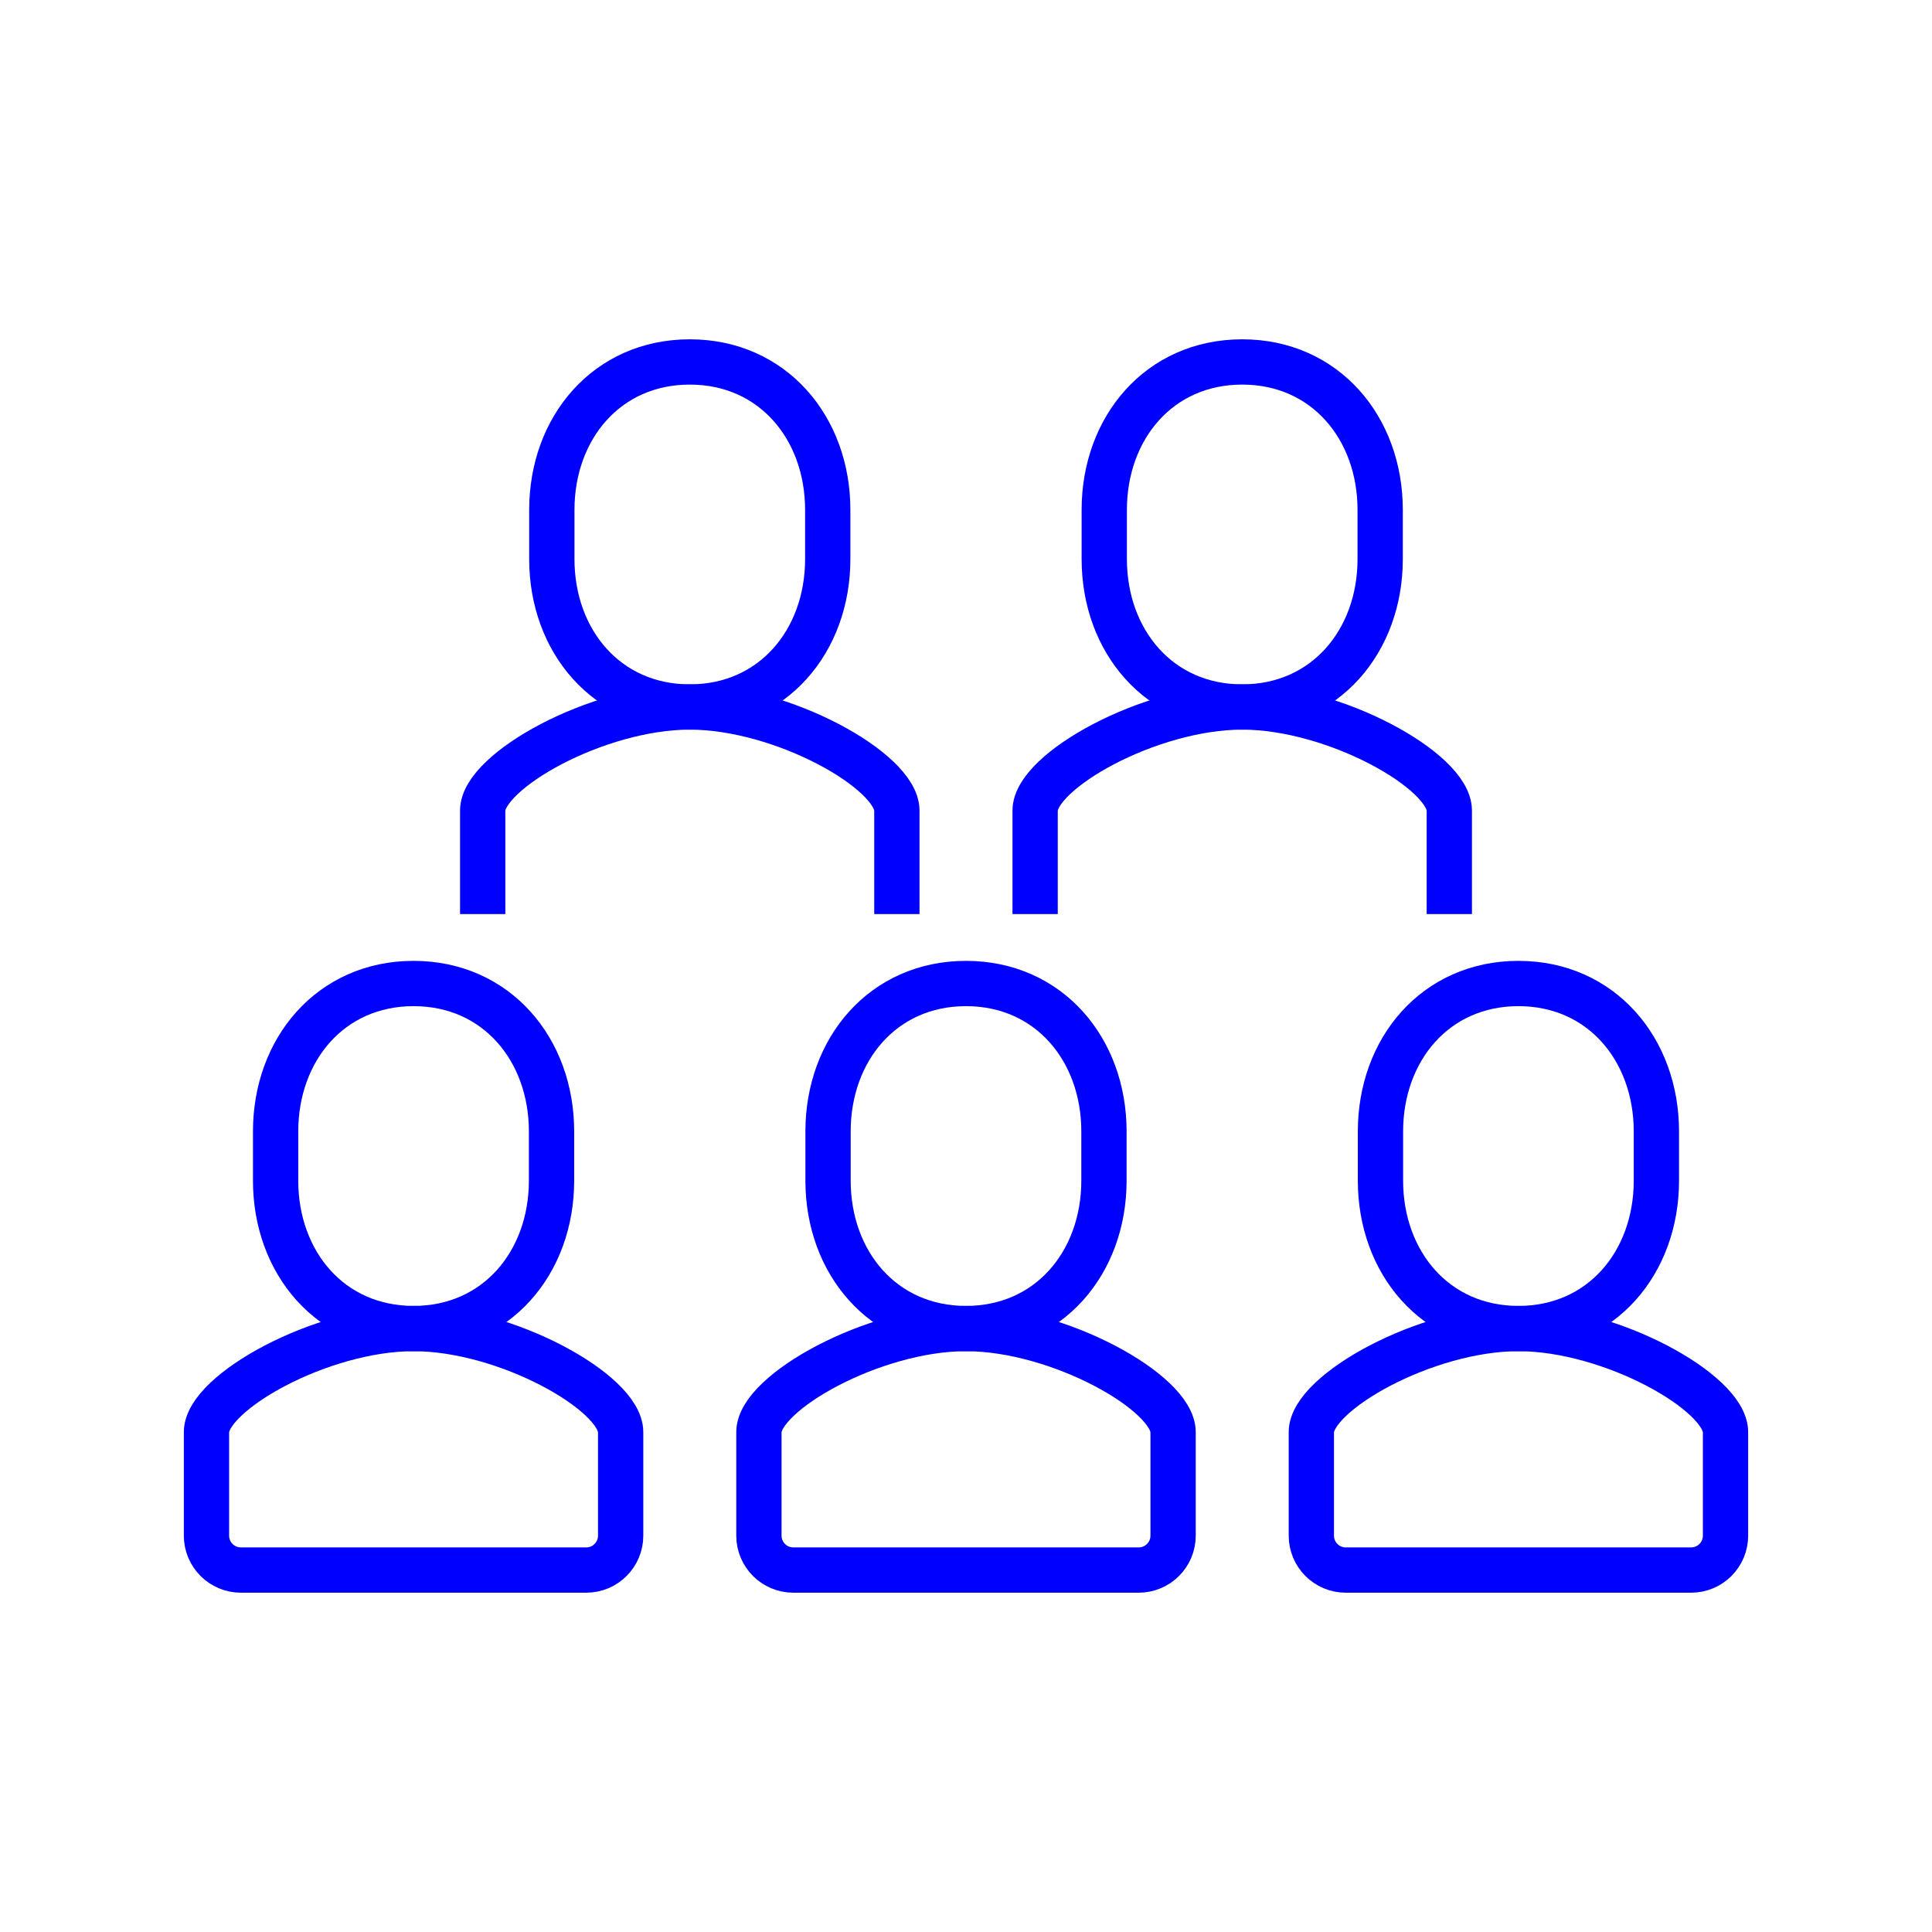 <?xml version="1.0" encoding="UTF-8"?><svg id="Layer_1" xmlns="http://www.w3.org/2000/svg" viewBox="0 0 64 64"><path d="M15.99,30.28v-3.43c0-1.3,3.78-3.43,6.86-3.43h0c3.08,0,6.86,2.13,6.86,3.43v3.43" style="fill:none; stroke:blue; stroke-miterlimit:10; stroke-width:1.5px;"/><path d="M22.85,23.42c2.75,0,4.57-2.19,4.57-4.9v-1.63c0-2.71-1.82-4.9-4.57-4.9s-4.57,2.19-4.57,4.9v1.63c0,2.71,1.82,4.9,4.57,4.9Z" style="fill:none; stroke:blue; stroke-miterlimit:10; stroke-width:1.5px;"/><path d="M34.29,30.28v-3.43c0-1.3,3.78-3.43,6.86-3.43h0c3.08,0,6.86,2.13,6.86,3.43v3.43" style="fill:none; stroke:blue; stroke-miterlimit:10; stroke-width:1.5px;"/><path d="M41.15,23.42c2.75,0,4.57-2.19,4.57-4.9v-1.63c0-2.71-1.82-4.9-4.57-4.9s-4.57,2.19-4.57,4.9v1.63c0,2.71,1.82,4.9,4.57,4.9Z" style="fill:none; stroke:blue; stroke-miterlimit:10; stroke-width:1.5px;"/><path d="M26.28,52.01c-.63,0-1.14-.51-1.14-1.14v-3.43c0-1.3,3.78-3.43,6.86-3.43h0c3.08,0,6.86,2.13,6.86,3.43v3.43c0,.63-.51,1.14-1.14,1.14h-11.44Z" style="fill:none; stroke:blue; stroke-miterlimit:10; stroke-width:1.5px;"/><path d="M32,44.01c2.75,0,4.57-2.19,4.57-4.9v-1.63c0-2.71-1.82-4.9-4.57-4.9s-4.57,2.19-4.57,4.9v1.63c0,2.71,1.82,4.9,4.57,4.9Z" style="fill:none; stroke:blue; stroke-miterlimit:10; stroke-width:1.5px;"/><path d="M44.58,52.01c-.63,0-1.14-.51-1.14-1.14v-3.43c0-1.3,3.78-3.43,6.86-3.43h0c3.08,0,6.86,2.13,6.86,3.43v3.43c0,.63-.51,1.14-1.14,1.14h-11.44Z" style="fill:none; stroke:blue; stroke-miterlimit:10; stroke-width:1.5px;"/><path d="M50.3,44.01c2.75,0,4.57-2.19,4.57-4.9v-1.63c0-2.71-1.82-4.9-4.57-4.9s-4.57,2.19-4.57,4.9v1.63c0,2.71,1.82,4.9,4.57,4.9Z" style="fill:none; stroke:blue; stroke-miterlimit:10; stroke-width:1.5px;"/><path d="M7.98,52.01c-.63,0-1.14-.51-1.14-1.14v-3.43c0-1.3,3.78-3.43,6.86-3.43h0c3.08,0,6.86,2.13,6.86,3.43v3.43c0,.63-.51,1.14-1.14,1.14H7.98Z" style="fill:none; stroke:blue; stroke-miterlimit:10; stroke-width:1.5px;"/><path d="M13.7,44.01c2.75,0,4.57-2.19,4.57-4.9v-1.63c0-2.71-1.82-4.9-4.57-4.9s-4.57,2.19-4.57,4.9v1.63c0,2.71,1.82,4.9,4.57,4.9Z" style="fill:none; stroke:blue; stroke-miterlimit:10; stroke-width:1.5px;"/></svg>